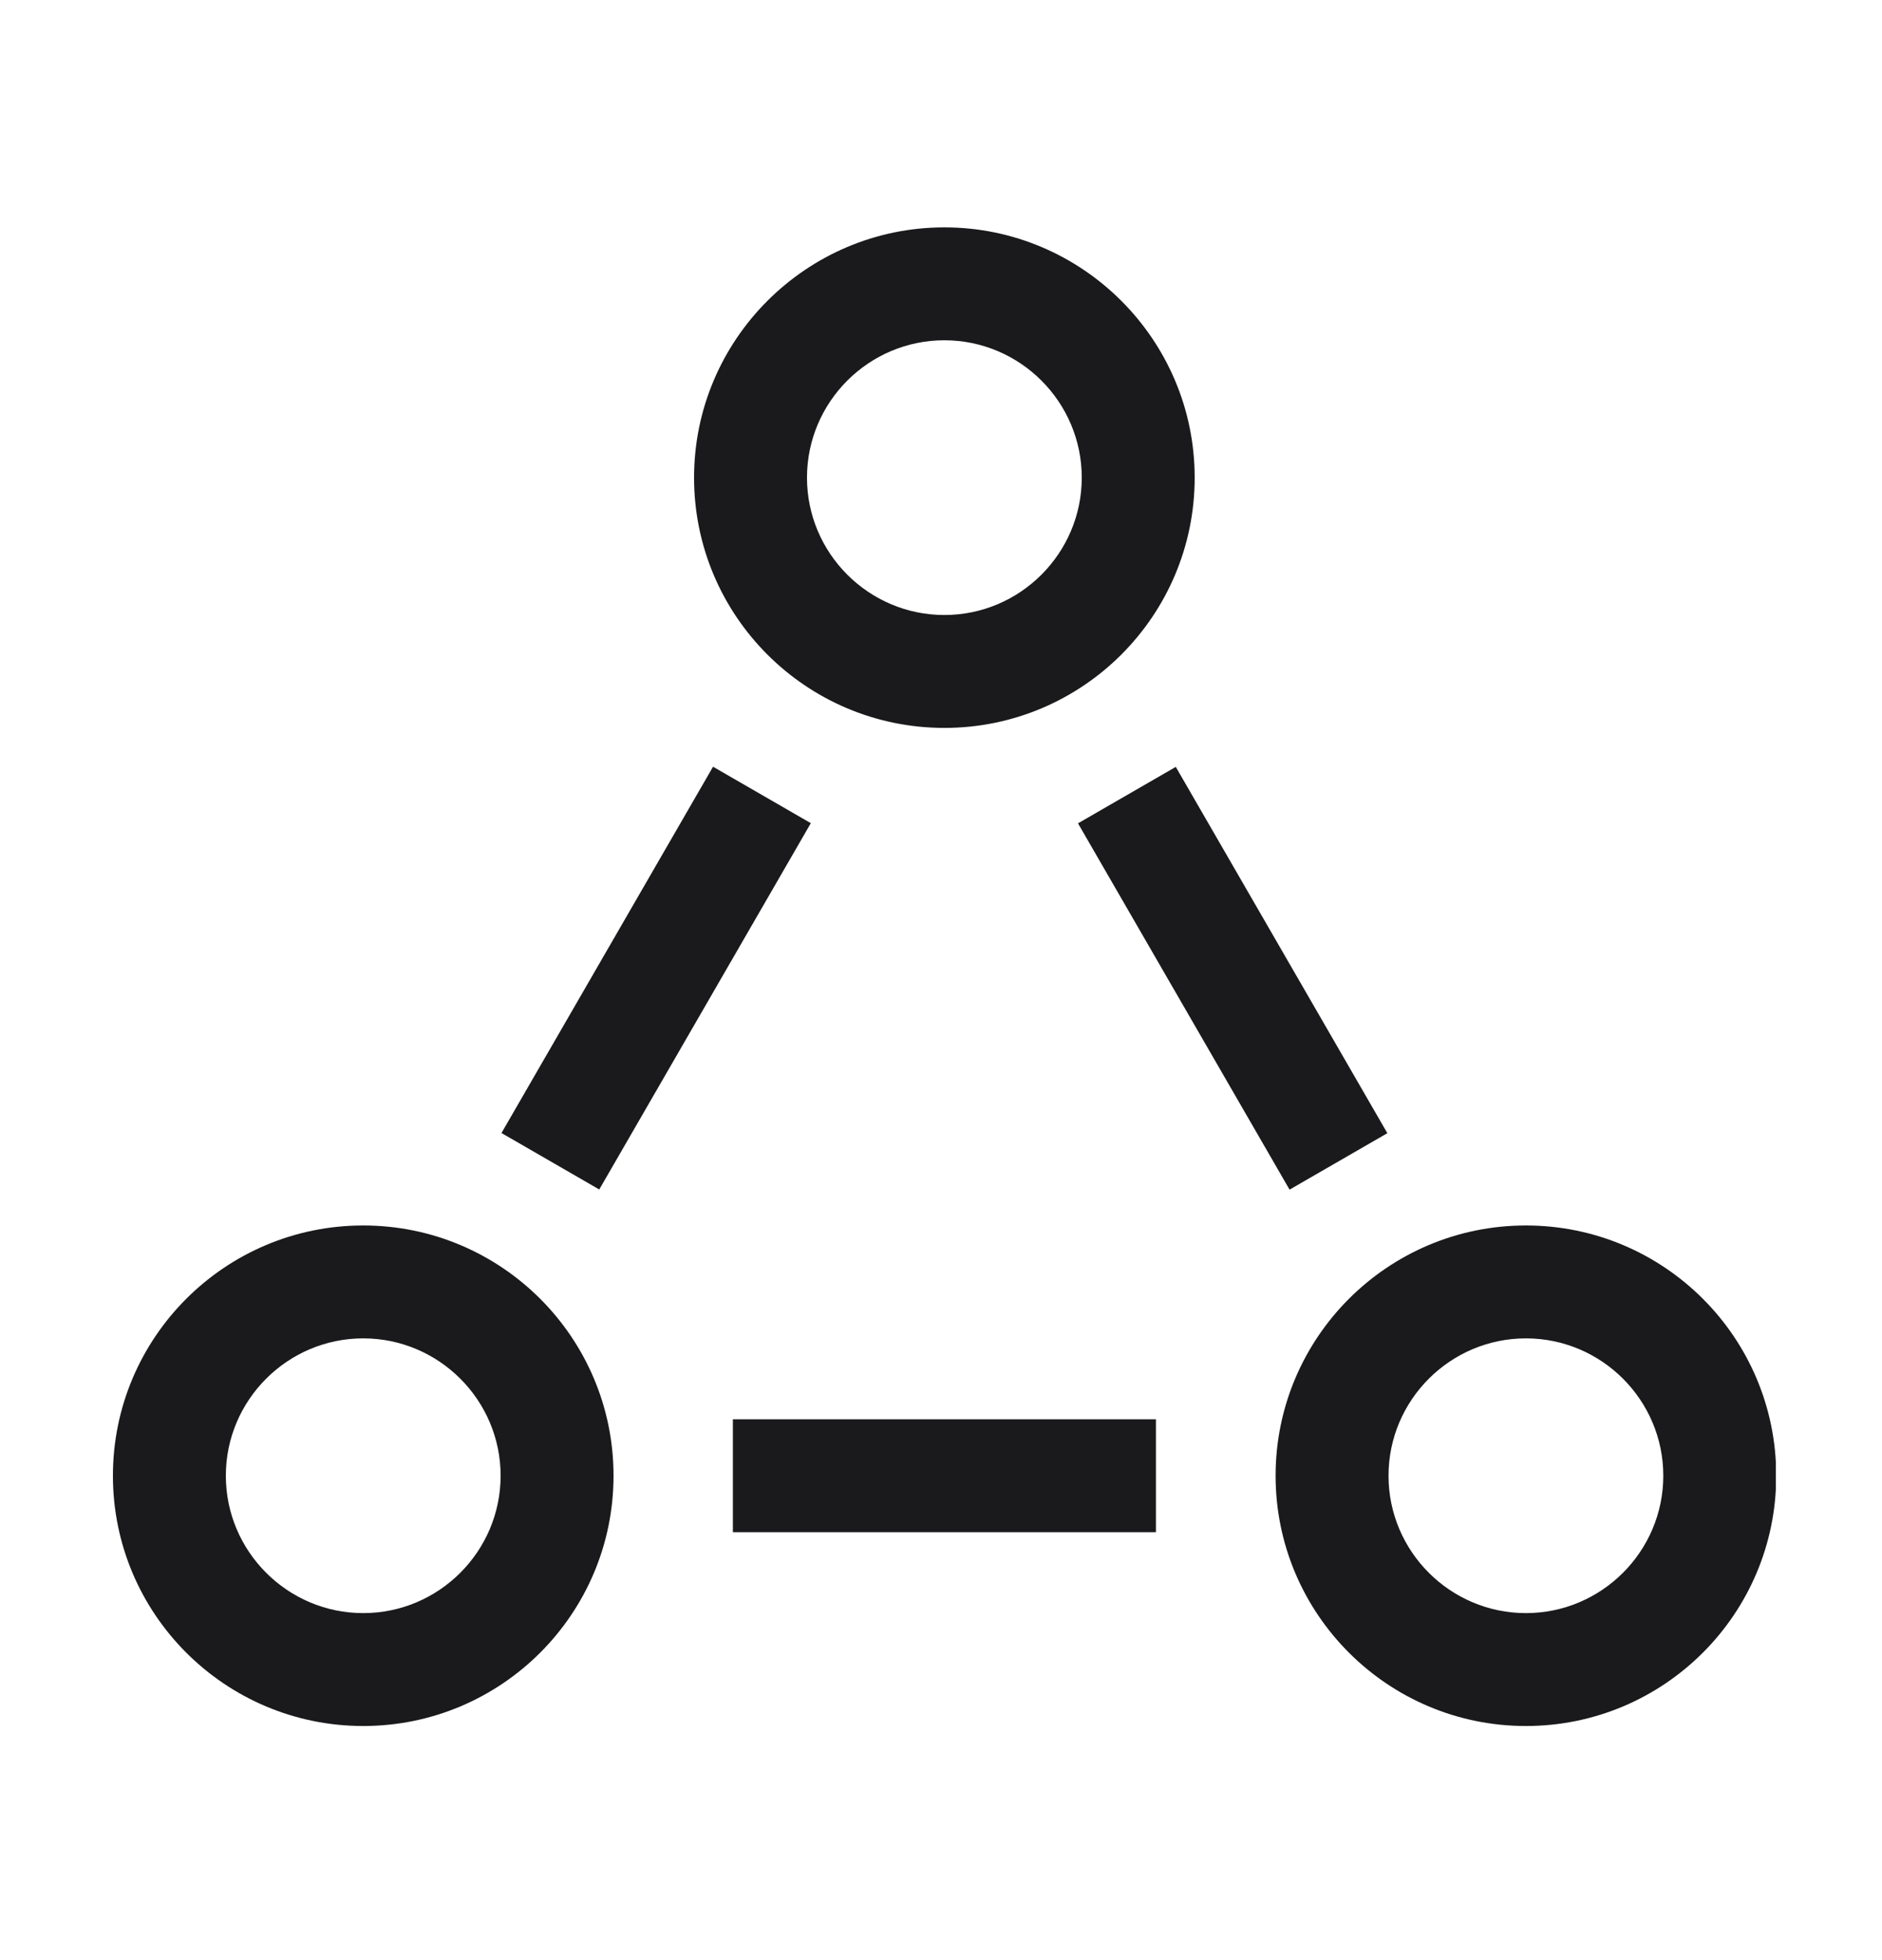 <svg fill="none" height="25" viewBox="0 0 24 25" width="24" xmlns="http://www.w3.org/2000/svg" xmlns:xlink="http://www.w3.org/1999/xlink"><clipPath id="a"><path d="m1.44 2.9h21.206v19.114h-21.206z"/></clipPath><g clip-path="url(#a)" fill="#1a1a1c"><path d="m12.043 9.284c-1.762 0-3.192-1.43-3.192-3.192s1.435-3.192 3.192-3.192 3.192 1.43 3.192 3.192-1.43 3.192-3.192 3.192zm0-4.944c-.965 0-1.752.787-1.752 1.752s.787 1.752 1.752 1.752 1.752-.787 1.752-1.752-.787-1.752-1.752-1.752z"/><path d="m19.459 22.014c-1.762 0-3.192-1.43-3.192-3.192s1.43-3.192 3.192-3.192 3.192 1.43 3.192 3.192-1.43 3.192-3.192 3.192zm0-4.944c-.965 0-1.752.787-1.752 1.752s.787 1.752 1.752 1.752 1.752-.787 1.752-1.752-.787-1.752-1.752-1.752z"/><path d="m4.632 22.014c-1.762 0-3.192-1.43-3.192-3.192s1.43-3.192 3.192-3.192 3.192 1.43 3.192 3.192-1.43 3.192-3.192 3.192zm0-4.944c-.965 0-1.752.787-1.752 1.752s.787 1.752 1.752 1.752 1.752-.787 1.752-1.752-.787-1.752-1.752-1.752z"/><path d="m14.741 18.102h-5.395v1.44h5.395z"/><path d="m14.994 9.781-1.247.72 2.698 4.672 1.247-.72z"/><path d="m9.093 9.779-2.698 4.672 1.247.72 2.698-4.672z"/></g></svg>